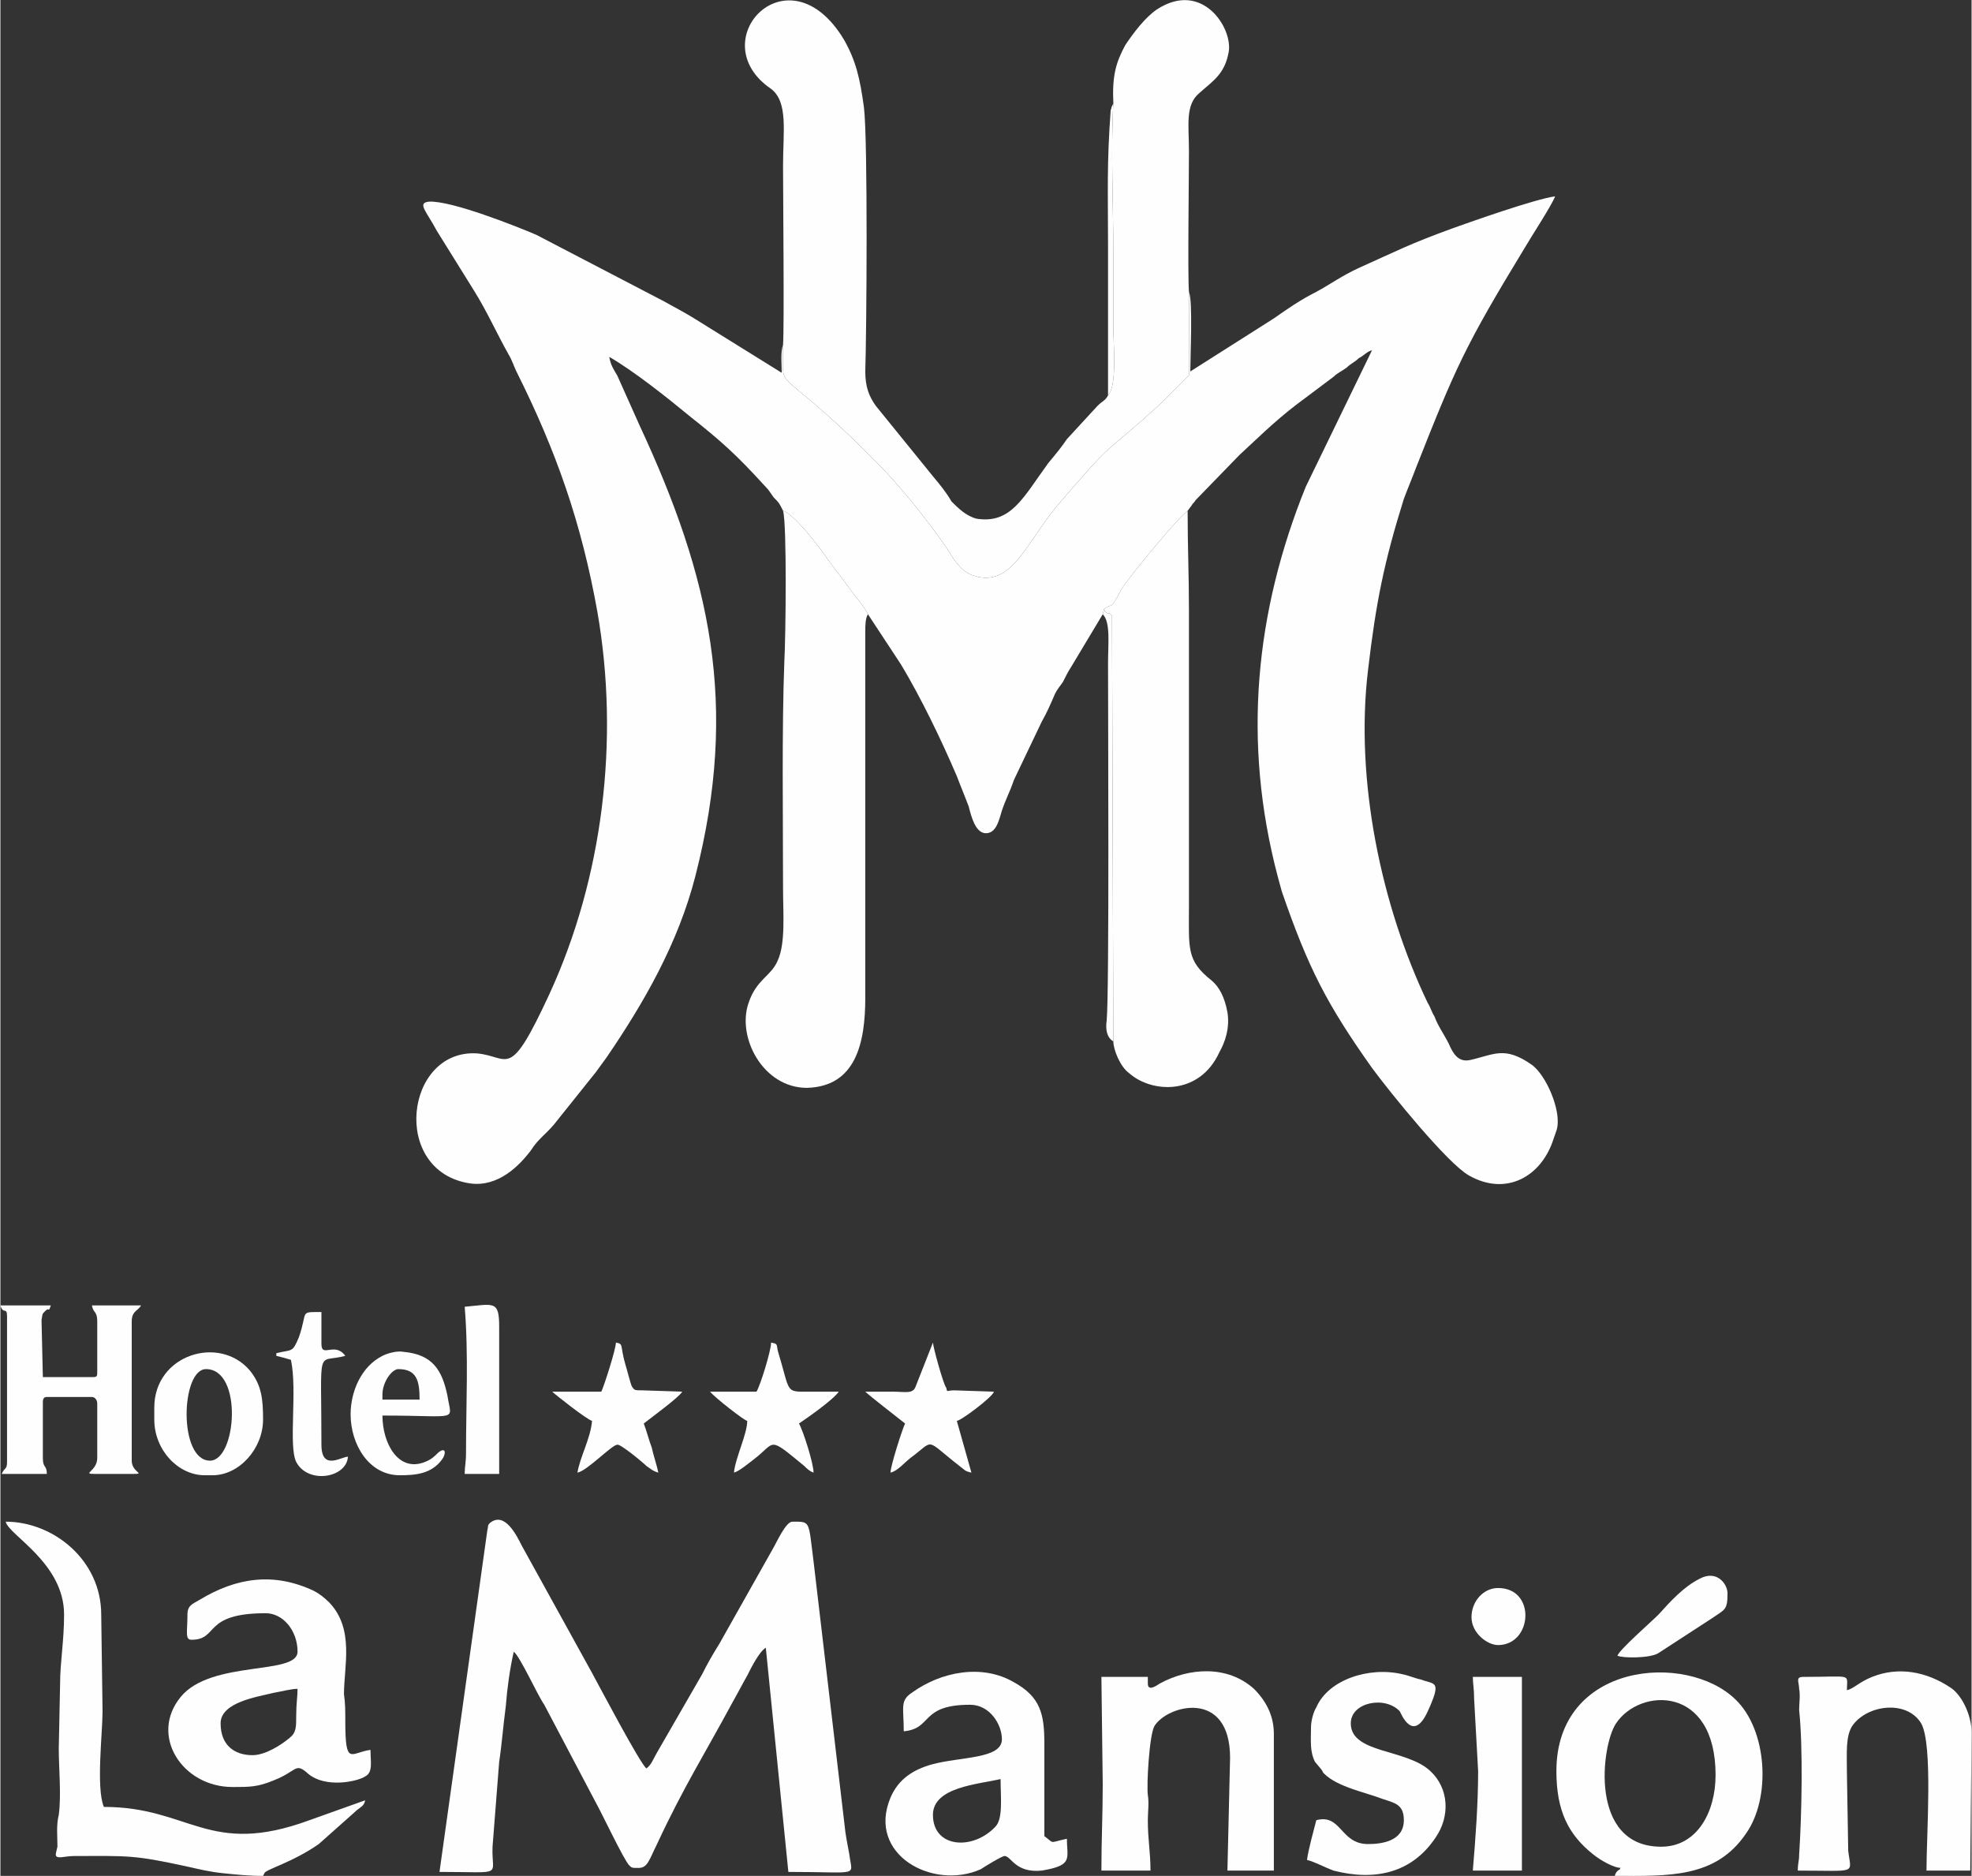 <?xml version="1.0" encoding="UTF-8"?>
<!DOCTYPE svg PUBLIC "-//W3C//DTD SVG 1.1//EN" "http://www.w3.org/Graphics/SVG/1.1/DTD/svg11.dtd">
<!-- Creator: CorelDRAW 2018 (64 Bit) -->
<svg xmlns="http://www.w3.org/2000/svg" xml:space="preserve" width="348px" height="331px" version="1.1" style="shape-rendering:geometricPrecision; text-rendering:geometricPrecision; image-rendering:optimizeQuality; fill-rule:evenodd; clip-rule:evenodd"
viewBox="0 0 14.86 14.14"
 xmlns:xlink="http://www.w3.org/1999/xlink">
 <rect x="0" y="0" width="14.86" height="14.14" fill="#333333" stroke="none"/>
 <defs>
  <style type="text/css">
   <![CDATA[
    .fil0 {fill:#FEFEFE}
   ]]>
  </style>
 </defs>
 <g id="Capa_x0020_1">
  <path class="fil0" d="M10.34 2.64l0 0zm-1.38 -0.44l0 0.63 -0.2 0.2c-0.48,0.44 -0.33,0.24 -0.8,0.79 -0.23,0.28 -0.34,0.61 -0.62,0.52 -0.1,-0.03 -0.15,-0.12 -0.2,-0.2 -0.15,-0.22 -0.36,-0.48 -0.54,-0.66 -0.13,-0.13 -0.25,-0.25 -0.4,-0.38 -0.35,-0.31 -0.3,-0.19 -0.3,-0.5 -0.02,0.05 -0.01,0.15 -0.01,0.21l-0.66 -0.41c-0.08,-0.05 -0.16,-0.09 -0.23,-0.13l-0.96 -0.5c-0.14,-0.06 -0.64,-0.26 -0.81,-0.25 -0.09,0.01 -0.02,0.07 0.06,0.22l0.28 0.45c0.1,0.16 0.17,0.32 0.26,0.48 0.03,0.05 0.04,0.09 0.06,0.13 0.3,0.6 0.49,1.14 0.61,1.81 0.17,0.97 0.04,2.01 -0.36,2.88 -0.31,0.67 -0.3,0.47 -0.55,0.45 -0.54,-0.03 -0.65,0.89 -0.05,0.98 0.21,0.03 0.37,-0.13 0.46,-0.25 0.05,-0.08 0.11,-0.12 0.17,-0.19l0.32 -0.4c0.03,-0.04 0.05,-0.07 0.08,-0.11 0.28,-0.41 0.54,-0.86 0.67,-1.37 0.33,-1.29 0.11,-2.25 -0.42,-3.39l-0.17 -0.38c-0.03,-0.05 -0.05,-0.08 -0.06,-0.14 0.19,0.11 0.44,0.31 0.61,0.45 0.24,0.19 0.35,0.29 0.56,0.52 0.04,0.04 0.04,0.05 0.07,0.09 0.04,0.04 0.04,0.04 0.07,0.1 0.08,0.02 0.28,0.28 0.34,0.37 0.05,0.07 0.1,0.13 0.15,0.2 0.04,0.06 0.13,0.16 0.15,0.21l0.25 0.38c0.15,0.25 0.3,0.56 0.42,0.84 0.03,0.08 0.06,0.15 0.09,0.23 0.02,0.08 0.05,0.19 0.12,0.2 0.09,0.01 0.11,-0.11 0.13,-0.17 0.03,-0.09 0.06,-0.14 0.09,-0.23l0.21 -0.44c0.04,-0.07 0.07,-0.14 0.1,-0.21 0.02,-0.04 0.04,-0.06 0.06,-0.09 0.02,-0.04 0.04,-0.08 0.06,-0.11l0.24 -0.4 0.01 -0.04c0.07,-0.05 0.04,0.01 0.1,-0.09 0.02,-0.04 0.03,-0.06 0.06,-0.1 0.07,-0.1 0.4,-0.5 0.47,-0.55l0.03 -0.04c0.01,-0.02 0.02,-0.02 0.03,-0.04l0.33 -0.34c0.12,-0.11 0.26,-0.25 0.43,-0.38l0.28 -0.21c0.03,-0.03 0.06,-0.04 0.1,-0.07 0.03,-0.03 0.06,-0.04 0.09,-0.07 0.04,-0.02 0.06,-0.05 0.1,-0.06l-0.5 1.03c-0.38,0.94 -0.48,1.92 -0.21,2.94 0.01,0.04 0.02,0.07 0.03,0.11 0.2,0.58 0.34,0.85 0.68,1.33 0.14,0.19 0.57,0.72 0.73,0.81 0.28,0.16 0.55,0.01 0.64,-0.28 0.02,-0.06 0.03,-0.07 0.03,-0.13 0,-0.13 -0.09,-0.34 -0.19,-0.42 -0.21,-0.15 -0.29,-0.08 -0.47,-0.04 -0.09,0.02 -0.13,-0.05 -0.16,-0.12 -0.04,-0.08 -0.08,-0.13 -0.11,-0.21 -0.02,-0.03 -0.03,-0.07 -0.05,-0.1 -0.35,-0.73 -0.55,-1.68 -0.45,-2.51 0.06,-0.51 0.12,-0.81 0.27,-1.29 0.03,-0.08 0.06,-0.15 0.09,-0.23 0.3,-0.76 0.37,-0.92 0.82,-1.66 0.04,-0.07 0.21,-0.33 0.23,-0.39 -0.15,0.02 -0.63,0.19 -0.77,0.24 -0.33,0.12 -0.42,0.17 -0.71,0.3 -0.13,0.06 -0.21,0.12 -0.32,0.18 -0.12,0.06 -0.22,0.13 -0.32,0.2l-0.63 0.4c0,-0.12 0.02,-0.53 -0.01,-0.6z"/>
  <path class="fil0" d="M5.9 2.6c0,0.31 -0.05,0.19 0.3,0.5 0.15,0.13 0.27,0.25 0.4,0.38 0.18,0.18 0.39,0.44 0.54,0.66 0.05,0.08 0.1,0.17 0.2,0.2 0.28,0.09 0.39,-0.24 0.62,-0.52 0.47,-0.55 0.32,-0.35 0.8,-0.79l0.2 -0.2 0 -0.63c-0.01,-0.11 0,-0.88 0,-1.06 0,-0.2 -0.03,-0.35 0.08,-0.44 0.1,-0.09 0.19,-0.14 0.22,-0.31 0.03,-0.18 -0.2,-0.54 -0.54,-0.32 -0.09,0.06 -0.18,0.18 -0.24,0.27 -0.07,0.13 -0.1,0.23 -0.09,0.44 -0.02,0.34 0,0.78 0,1.13 0,0.18 0,0.37 0,0.56 0,0.12 0.03,0.44 -0.04,0.51 -0.02,0.04 -0.04,0.04 -0.08,0.08l-0.23 0.25c-0.04,0.06 -0.09,0.12 -0.14,0.18 -0.19,0.26 -0.28,0.46 -0.54,0.42 -0.08,-0.02 -0.14,-0.08 -0.19,-0.13 -0.04,-0.07 -0.09,-0.13 -0.14,-0.19l-0.43 -0.53c-0.05,-0.07 -0.08,-0.14 -0.08,-0.26 0.01,-0.3 0.02,-1.74 -0.01,-1.99 -0.03,-0.22 -0.06,-0.35 -0.15,-0.51 -0.42,-0.7 -1.08,0.01 -0.55,0.37 0.13,0.1 0.09,0.32 0.09,0.58 0,0.22 0.01,1.22 0,1.35z"/>
  <path class="fil0" d="M3.31 14.11c0.5,0 0.39,0.04 0.4,-0.19l0.05 -0.64c0.02,-0.13 0.03,-0.27 0.05,-0.42 0.01,-0.13 0.03,-0.28 0.06,-0.41 0.05,0.04 0.18,0.33 0.23,0.4l0.39 0.74c0.04,0.07 0.21,0.43 0.25,0.47 0.02,0.02 0.02,0.02 0.07,0.02 0.07,0 0.08,-0.06 0.14,-0.18 0.2,-0.43 0.36,-0.68 0.57,-1.07 0.04,-0.07 0.07,-0.13 0.11,-0.2 0.03,-0.06 0.09,-0.18 0.14,-0.21l0.17 1.69c0.55,0 0.48,0.04 0.46,-0.13 -0.01,-0.06 -0.02,-0.1 -0.03,-0.17l-0.24 -2.04c-0.04,-0.31 -0.02,-0.3 -0.16,-0.3 -0.05,0 -0.12,0.16 -0.15,0.21l-0.4 0.71c-0.05,0.08 -0.09,0.15 -0.13,0.23l-0.34 0.59c-0.03,0.05 -0.04,0.09 -0.08,0.12 -0.05,-0.04 -0.35,-0.61 -0.41,-0.72l-0.53 -0.96c-0.04,-0.08 -0.13,-0.26 -0.24,-0.17 -0.02,0.02 -0.01,0.02 -0.02,0.06l-0.36 2.57z"/>
  <path class="fil0" d="M6.54 4.63c-0.02,-0.05 -0.11,-0.15 -0.15,-0.21 -0.05,-0.07 -0.1,-0.13 -0.15,-0.2 -0.06,-0.09 -0.26,-0.35 -0.34,-0.37 0.03,0.1 0.02,0.96 0.01,1.13 -0.02,0.52 -0.01,1.19 -0.01,1.72 0,0.18 0.02,0.41 -0.04,0.54 -0.05,0.12 -0.16,0.14 -0.22,0.32 -0.09,0.26 0.11,0.64 0.44,0.64 0.37,-0.01 0.44,-0.34 0.44,-0.68l0 -2.76c0,-0.04 0,-0.1 0.02,-0.13z"/>
  <path class="fil0" d="M8.32 4.59c0.01,0.03 0,0.01 0.02,0.03 0.02,0.01 0.01,-0.01 0.04,0.02l0.01 3.21c0,0.06 0.05,0.19 0.12,0.24 0.17,0.15 0.53,0.17 0.68,-0.16 0.04,-0.07 0.08,-0.18 0.06,-0.3 -0.02,-0.11 -0.06,-0.19 -0.12,-0.24 -0.19,-0.15 -0.17,-0.24 -0.17,-0.56l0 -2.23c0,-0.26 -0.01,-0.48 -0.01,-0.75 -0.07,0.05 -0.4,0.45 -0.47,0.55 -0.03,0.04 -0.04,0.06 -0.06,0.1 -0.06,0.1 -0.03,0.04 -0.1,0.09z"/>
  <path class="fil0" d="M0.48 12.17c0,0.2 -0.03,0.36 -0.03,0.52l-0.01 0.49c0,0.15 0.02,0.35 0,0.5 -0.02,0.08 -0.01,0.16 -0.01,0.24 -0.01,0.05 -0.03,0.08 0.02,0.08 0.02,0 0.06,-0.01 0.11,-0.01 0.4,0 0.44,-0.01 0.85,0.08 0.09,0.02 0.17,0.04 0.27,0.05 0.1,0.01 0.19,0.02 0.3,0.02l0.01 -0.02c0.01,-0.03 0.21,-0.08 0.41,-0.22l0.27 -0.24c0.04,-0.04 0.07,-0.04 0.08,-0.09l-0.42 0.15c-0.76,0.28 -0.9,-0.1 -1.55,-0.1 -0.06,-0.14 -0.01,-0.56 -0.01,-0.72l-0.01 -0.73c0,-0.41 -0.36,-0.7 -0.72,-0.7 0.02,0.1 0.44,0.31 0.44,0.7z"/>
  <path class="fil0" d="M1.9 13.23c-0.13,0 -0.24,-0.07 -0.24,-0.24 0,-0.16 0.28,-0.2 0.4,-0.23 0.06,-0.01 0.13,-0.03 0.18,-0.03 0,0.06 -0.01,0.11 -0.01,0.2 0,0.09 0,0.13 -0.05,0.17 -0.06,0.05 -0.18,0.13 -0.28,0.13zm-0.49 -1.06c0,0.13 -0.02,0.19 0.03,0.19 0.21,0 0.08,-0.2 0.56,-0.2 0.13,0 0.24,0.13 0.24,0.29 0,0.18 -0.65,0.06 -0.88,0.34 -0.24,0.29 0.01,0.68 0.39,0.68 0.13,0 0.19,0 0.31,-0.05 0.18,-0.07 0.16,-0.14 0.26,-0.05 0.13,0.11 0.37,0.06 0.43,0.02 0.06,-0.03 0.04,-0.11 0.04,-0.2 -0.15,0.02 -0.19,0.13 -0.19,-0.22 0,-0.07 0,-0.13 -0.01,-0.2 0,-0.21 0.08,-0.49 -0.11,-0.69 -0.04,-0.04 -0.08,-0.07 -0.12,-0.09 -0.3,-0.14 -0.58,-0.1 -0.86,0.07 -0.05,0.03 -0.09,0.04 -0.09,0.11z"/>
  <path class="fil0" d="M12.52 13.92c-0.55,0 -0.45,-0.77 -0.34,-0.93 0.18,-0.27 0.75,-0.29 0.75,0.39 0,0.28 -0.14,0.54 -0.41,0.54zm-0.79 -0.57c0,0.3 0.09,0.48 0.28,0.63 0.05,0.04 0.15,0.1 0.21,0.1 -0.01,0 -0.01,0 -0.01,0.01 0,0 -0.03,0.01 -0.04,0.05 0.4,0 0.76,0.02 0.99,-0.32 0.19,-0.27 0.16,-0.78 -0.08,-1.01 -0.37,-0.36 -1.35,-0.28 -1.35,0.54z"/>
  <path class="fil0" d="M8.65 12.69l0 -0.05 -0.35 0 0.01 0.81c0,0.23 -0.01,0.41 -0.01,0.65l0.37 0c0,-0.14 -0.02,-0.23 -0.02,-0.38 0,-0.06 0.01,-0.13 0,-0.19 -0.01,-0.07 0.01,-0.45 0.05,-0.52 0.1,-0.16 0.57,-0.28 0.57,0.24l-0.02 0.85 0.35 0 0 -1.03c0,-0.14 -0.06,-0.25 -0.15,-0.34 -0.2,-0.18 -0.49,-0.16 -0.71,-0.04 -0.03,0.02 -0.09,0.06 -0.09,0z"/>
  <path class="fil0" d="M13.92 12.74c0,-0.13 0.05,-0.1 -0.33,-0.1 -0.06,0 -0.03,0.04 -0.03,0.09 0.01,0.05 0,0.11 0,0.16 0.03,0.28 0.02,0.79 0,1.09 0,0.05 -0.01,0.06 -0.01,0.12 0.46,0 0.4,0.03 0.38,-0.15l-0.01 -0.6c0,-0.14 -0.01,-0.26 0.04,-0.34 0.11,-0.16 0.41,-0.2 0.52,-0.02 0.09,0.16 0.04,0.84 0.04,1.11l0.33 0 0.01 -1.04c0,-0.14 -0.08,-0.29 -0.16,-0.34 -0.18,-0.12 -0.39,-0.16 -0.59,-0.08 -0.1,0.04 -0.14,0.09 -0.19,0.1z"/>
  <path class="fil0" d="M7.03 13.68c0,-0.21 0.34,-0.23 0.51,-0.27 0,0.14 0.02,0.3 -0.04,0.36 -0.17,0.18 -0.47,0.16 -0.47,-0.09zm-0.22 -0.63c0.22,-0.02 0.12,-0.2 0.5,-0.2 0.15,0 0.24,0.15 0.24,0.26 0,0.15 -0.31,0.13 -0.53,0.19 -0.14,0.04 -0.25,0.11 -0.31,0.25 -0.18,0.43 0.32,0.7 0.68,0.54 0.03,-0.02 0.16,-0.1 0.18,-0.1 0.05,0 0.08,0.13 0.28,0.11 0.24,-0.04 0.19,-0.09 0.19,-0.24 -0.14,0.03 -0.09,0.04 -0.17,-0.02 0,-0.23 0,-0.47 0,-0.7 0,-0.22 -0.03,-0.35 -0.23,-0.46 -0.24,-0.14 -0.55,-0.08 -0.77,0.08 -0.09,0.06 -0.06,0.11 -0.06,0.29z"/>
  <path class="fil0" d="M9.88 13.02c0,0.1 -0.01,0.18 0.03,0.26l0.05 0.06c0.02,0.03 0,0.01 0.02,0.03 0.1,0.1 0.31,0.14 0.44,0.19 0.09,0.03 0.16,0.04 0.16,0.16 0,0.16 -0.17,0.18 -0.27,0.18 -0.21,0 -0.2,-0.23 -0.39,-0.18 -0.02,0.08 -0.06,0.22 -0.07,0.3 0.05,0.01 0.12,0.05 0.2,0.08 0.31,0.08 0.59,0.02 0.77,-0.25 0.11,-0.16 0.1,-0.37 -0.04,-0.5 -0.18,-0.17 -0.6,-0.13 -0.6,-0.36 0,-0.16 0.26,-0.21 0.37,-0.09 0.01,0.02 0.1,0.24 0.21,0 0.11,-0.24 0.05,-0.2 -0.05,-0.24 -0.05,-0.01 -0.09,-0.03 -0.14,-0.04 -0.25,-0.06 -0.56,0.04 -0.65,0.25 -0.02,0.03 -0.04,0.1 -0.04,0.15z"/>
  <path class="fil0" d="M0.05 9.92l0 1.1c0,0.06 -0.02,0.04 -0.04,0.09l0.34 0c0,-0.07 -0.03,-0.04 -0.03,-0.12l0 -0.42c0,-0.03 0.01,-0.04 0.03,-0.04l0.34 0c0.02,0 0.04,0.02 0.04,0.05l0 0.41c0,0.1 -0.12,0.12 -0.02,0.12l0.29 0c0.1,0 -0.01,-0.01 -0.01,-0.1l0 -1.05c0,-0.08 0.05,-0.08 0.07,-0.12l-0.37 0c0.01,0.06 0.04,0.04 0.04,0.12l0 0.38c0,0.03 0,0.04 -0.03,0.04l-0.38 0 -0.01 -0.43c0.01,-0.05 0,-0.04 0.03,-0.07 0.03,-0.03 0.02,0.02 0.04,-0.04l-0.38 0c0.02,0.07 0.05,0.01 0.05,0.08z"/>
  <path class="fil0" d="M11.14 13.35c0,0.25 -0.02,0.51 -0.04,0.75l0.37 0 0 -1.46 -0.37 0c0,0.05 0.01,0.09 0.01,0.17l0.03 0.54z"/>
  <path class="fil0" d="M1.58 11.01c-0.24,0 -0.22,-0.69 -0.03,-0.69 0.28,0 0.23,0.69 0.03,0.69zm-0.42 -0.4l0 0.09c0,0.23 0.18,0.42 0.38,0.42l0.06 0c0.2,0 0.38,-0.2 0.38,-0.42 0,-0.15 -0.01,-0.26 -0.1,-0.37 -0.23,-0.27 -0.72,-0.12 -0.72,0.28z"/>
  <path class="fil0" d="M2.88 10.51c0,-0.09 0.07,-0.19 0.12,-0.19 0.14,0 0.16,0.09 0.16,0.23l-0.28 0 0 -0.04zm-0.24 0.15c0,0.23 0.14,0.46 0.37,0.46 0.12,0 0.24,-0.01 0.32,-0.12 0.03,-0.04 0.03,-0.1 -0.03,-0.05 -0.03,0.03 -0.05,0.05 -0.1,0.07 -0.2,0.08 -0.32,-0.14 -0.32,-0.35 0.59,0 0.52,0.05 0.49,-0.15 -0.04,-0.19 -0.11,-0.31 -0.33,-0.33 -0.05,-0.01 -0.12,0.01 -0.16,0.03 -0.16,0.08 -0.24,0.27 -0.24,0.44z"/>
  <path class="fil0" d="M4.53 10.49l-0.37 0c0.02,0.02 0.26,0.21 0.3,0.22 -0.01,0.13 -0.09,0.27 -0.11,0.39 0.07,-0.01 0.26,-0.21 0.3,-0.21 0.02,-0.01 0.19,0.13 0.22,0.16 0.03,0.02 0.05,0.04 0.09,0.05 -0.01,-0.05 -0.04,-0.14 -0.05,-0.19 -0.02,-0.05 -0.04,-0.13 -0.06,-0.18 0.05,-0.04 0.27,-0.2 0.29,-0.24l-0.3 -0.01c-0.06,0 -0.06,0 -0.08,-0.03 -0.01,-0.02 -0.04,-0.14 -0.05,-0.17 -0.04,-0.14 -0.01,-0.15 -0.07,-0.16 0,0.05 -0.09,0.33 -0.11,0.37z"/>
  <path class="fil0" d="M5.7 10.49l-0.35 0c0.03,0.04 0.26,0.22 0.28,0.22 0,0.1 -0.09,0.28 -0.1,0.39 0.04,-0.01 0.11,-0.07 0.15,-0.1 0.17,-0.13 0.1,-0.18 0.38,0.05 0.02,0.02 0.04,0.04 0.07,0.05 0,-0.07 -0.08,-0.32 -0.11,-0.37 0.06,-0.04 0.26,-0.18 0.3,-0.24 -0.07,0 -0.14,0 -0.21,0 -0.2,0 -0.15,0.02 -0.25,-0.31 -0.01,-0.05 0,-0.05 -0.05,-0.06 0,0.06 -0.08,0.32 -0.11,0.37z"/>
  <path class="fil0" d="M6.52 10.49c0.03,0.03 0.25,0.2 0.3,0.24 -0.02,0.04 -0.11,0.32 -0.11,0.37 0.05,-0.01 0.1,-0.07 0.15,-0.11 0.19,-0.14 0.1,-0.15 0.37,0.06 0.04,0.03 0.04,0.04 0.09,0.05l-0.11 -0.39c0.03,0 0.27,-0.18 0.28,-0.22l-0.3 -0.01c-0.06,0 -0.05,0.02 -0.06,-0.02 -0.02,-0.02 -0.1,-0.31 -0.1,-0.34l-0.13 0.33c-0.02,0.06 -0.08,0.04 -0.17,0.04 -0.07,0 -0.14,0 -0.21,0z"/>
  <path class="fil0" d="M3.5 9.85c0.03,0.36 0.01,0.74 0.01,1.1 0,0.08 -0.01,0.1 -0.01,0.16l0.26 0 0 -1.11c0,-0.2 -0.04,-0.17 -0.26,-0.15z"/>
  <path class="fil0" d="M2.08 10.2l0 0.02c0.04,0.01 0.08,0.02 0.11,0.03 0.05,0.23 -0.02,0.65 0.04,0.77 0.09,0.17 0.38,0.12 0.39,-0.04 -0.05,0 -0.2,0.11 -0.2,-0.09 0,-0.77 -0.04,-0.61 0.18,-0.67 -0.08,-0.11 -0.18,0.02 -0.18,-0.09l0 -0.24c-0.17,0 -0.1,-0.01 -0.17,0.19 -0.05,0.12 -0.05,0.09 -0.17,0.12z"/>
  <path class="fil0" d="M12.19 12.48c0.04,0.02 0.25,0.02 0.31,-0.02l0.4 -0.26c0.1,-0.07 0.12,-0.06 0.12,-0.19 0,-0.07 -0.08,-0.18 -0.21,-0.11 -0.12,0.06 -0.22,0.17 -0.31,0.27 -0.06,0.06 -0.29,0.26 -0.31,0.31z"/>
  <path class="fil0" d="M11.09 12.19c0,0.12 0.12,0.21 0.2,0.21 0.26,0 0.29,-0.43 0,-0.43 -0.11,0 -0.2,0.1 -0.2,0.22z"/>
  <path class="fil0" d="M8.31 4.63c0.06,0.06 0.04,0.22 0.04,0.37 0,0.41 0.01,2.46 -0.01,2.69 -0.01,0.07 0,0.13 0.05,0.16l-0.01 -3.21c-0.03,-0.03 -0.02,-0.01 -0.04,-0.02 -0.02,-0.02 -0.01,0 -0.02,-0.03l-0.01 0.04z"/>
  <path class="fil0" d="M8.35 2.98c0.07,-0.07 0.04,-0.39 0.04,-0.51 0,-0.19 0,-0.38 0,-0.56 0,-0.35 -0.02,-0.79 0,-1.13l-0.01 0.02c-0.01,0.02 0,0.01 -0.01,0.03 -0.03,0.41 -0.02,0.61 -0.02,1.03 0,0.37 0,0.74 0,1.12z"/>
 </g>
</svg>
